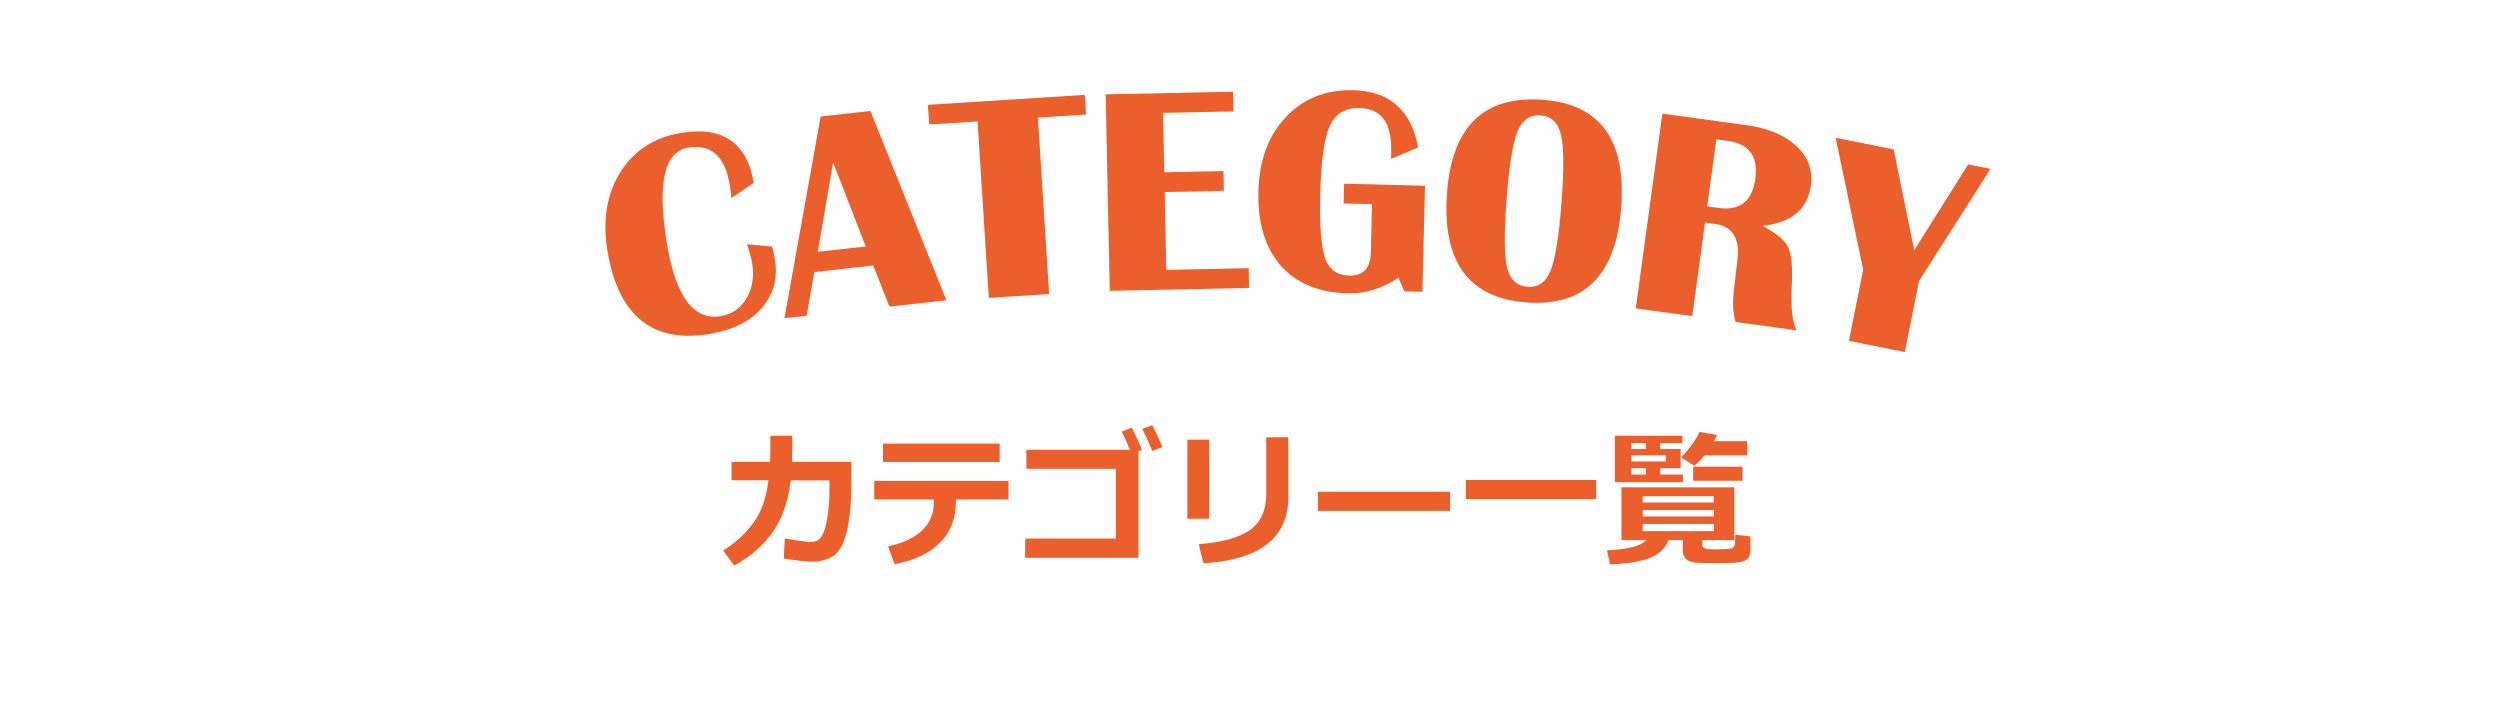 <?xml version="1.0" encoding="utf-8"?>
<!-- Generator: Adobe Illustrator 16.0.3, SVG Export Plug-In . SVG Version: 6.00 Build 0)  -->
<!DOCTYPE svg PUBLIC "-//W3C//DTD SVG 1.1//EN" "http://www.w3.org/Graphics/SVG/1.1/DTD/svg11.dtd">
<svg version="1.1" id="レイヤー_1" xmlns="http://www.w3.org/2000/svg" xmlns:xlink="http://www.w3.org/1999/xlink" x="0px"
	 y="0px" width="271.333px" height="77.833px" viewBox="0 0 271.333 77.833" enable-background="new 0 0 271.333 77.833"
	 xml:space="preserve">
<g>
	<path fill="#EB5F2C" d="M85.997,47.292c0,1.198-0.013,2.144-0.039,2.836h6.445v1.891c0,2.433-0.164,4.316-0.492,5.652
		s-0.812,2.219-1.449,2.648c-0.638,0.43-1.41,0.645-2.316,0.645c-0.505,0-1.529-0.114-3.07-0.344l0.094-2.172
		c1.463,0.245,2.401,0.367,2.813,0.367h0.086c0.505,0,0.891-0.229,1.156-0.688s0.465-1.175,0.598-2.148s0.199-1.95,0.199-2.93
		v-0.906l-4.203-0.008c-0.255,2.224-0.891,4.073-1.906,5.547s-2.425,2.708-4.227,3.703l-1.203-1.633
		c1.354-0.854,2.454-1.863,3.301-3.027c0.846-1.164,1.387-2.696,1.621-4.598h-4.008v-2h4.18c0.026-0.589,0.039-1.534,0.039-2.836
		H85.997z"/>
	<path fill="#EB5F2C" d="M109.458,54.206h-5.711v0.242c0,1.828-0.582,3.317-1.746,4.469s-2.801,1.922-4.91,2.313l-0.703-1.938
		c1.594-0.333,2.819-0.905,3.676-1.715c0.856-0.81,1.285-1.816,1.285-3.02v-0.352h-6.469V52.19h14.578V54.206z M108.497,50.144
		H95.825v-2h12.672V50.144z"/>
	<path fill="#EB5F2C" d="M123.567,60.542h-12.305v-2.094h9.844v-7.57h-9.711v-2.063h11.242c-0.354-0.849-0.651-1.505-0.891-1.969
		l1.086-0.438c0.406,0.776,0.773,1.578,1.102,2.406l-0.367,0.141V60.542z M126.176,48.526l-1.117,0.414
		c-0.344-0.854-0.703-1.653-1.078-2.398l1.078-0.398C125.455,46.909,125.827,47.703,126.176,48.526z"/>
	<path fill="#EB5F2C" d="M131.231,56.3h-2.367v-8.578h2.367V56.3z M139.825,53.948c0,4.417-3.073,6.813-9.219,7.188l-0.508-2.07
		c2.667-0.224,4.555-0.763,5.664-1.617s1.664-2.122,1.664-3.805v-6.188h2.398V53.948z"/>
	<path fill="#EB5F2C" d="M157.387,55.448h-14.352V53.37h14.352V55.448z"/>
	<path fill="#EB5F2C" d="M173.231,54.175H159.09v-2.078h14.141V54.175z"/>
	<path fill="#EB5F2C" d="M181.106,58.62c-0.349,0.839-0.98,1.464-1.895,1.875s-2.405,0.667-4.473,0.766l-0.32-1.531
		c2.281-0.109,3.7-0.479,4.258-1.109h-2.695v-5.727h12.258v5.727h-3.484v0.5c0,0.224,0.129,0.364,0.387,0.422
		s0.649,0.086,1.176,0.086c0.219,0,0.535-0.012,0.949-0.035s0.669-0.059,0.766-0.105c0.096-0.047,0.17-0.142,0.223-0.285
		c0.052-0.144,0.078-0.532,0.078-1.168l1.648,0.188v1.492c0,0.448-0.128,0.78-0.383,0.996c-0.255,0.216-0.734,0.339-1.438,0.367
		s-1.386,0.043-2.047,0.043c-0.458,0-1.02-0.011-1.684-0.031s-1.129-0.149-1.395-0.387s-0.398-0.546-0.398-0.926V58.62H181.106z
		 M180.192,50.815v0.688h2.461v0.828h-7.391v-5.039h7.328v0.789h-2.398v0.641h2.211v2.094H180.192z M178.637,48.081h-1.594v0.641
		h1.594V48.081z M177.043,49.409v0.672h3.758v-0.672H177.043z M178.637,51.503v-0.688h-1.594v0.688H178.637z M185.997,54.542v-0.688
		h-7.711v0.688H185.997z M178.286,56.05h7.711v-0.688h-7.711V56.05z M185.997,56.862h-7.711v0.781h7.711V56.862z M186.356,47.198
		c-0.058,0.172-0.169,0.401-0.336,0.688h3.609v1.523h-4.625c-0.401,0.489-0.773,0.867-1.117,1.133l-1.438-0.898
		c0.37-0.359,0.756-0.815,1.16-1.367c0.403-0.552,0.684-1.019,0.84-1.398L186.356,47.198z M189.122,52.175h-5.359v-1.523h5.359
		V52.175z"/>
</g>
<g>
	<path fill="#EB5F2C" d="M81.081,26.513l2.718,0.239c0.131,0.526,0.23,0.985,0.296,1.376c0.345,2.044-0.12,3.802-1.393,5.273
		c-1.272,1.473-3.152,2.418-5.638,2.837c-6.235,1.052-9.944-1.93-11.127-8.945c-0.562-3.328-0.107-6.181,1.361-8.557
		c1.469-2.377,3.662-3.811,6.579-4.303c4.55-0.768,7.194,1.036,7.933,5.412l-2.417,1.644c-0.073-0.622-0.138-1.102-0.196-1.44
		c-0.523-3.103-2.028-4.443-4.513-4.024c-2.63,0.443-3.389,3.957-2.278,10.541c0.955,5.66,2.901,8.242,5.838,7.746
		c1.212-0.204,2.14-0.856,2.783-1.959c0.644-1.101,0.843-2.376,0.599-3.824C81.549,28.066,81.367,27.395,81.081,26.513z"/>
	<path fill="#EB5F2C" d="M94.473,12.043l8.242,20.548l-6.181,0.683l-1.766-4.458l-6.383,0.704l-0.843,4.746l-2.407,0.267
		l3.934-21.893L94.473,12.043z M88.756,27.325l5.203-0.574l-3.538-9.12L88.756,27.325z"/>
	<path fill="#EB5F2C" d="M117.735,10.293l0.136,2.137l-5.224,0.332l1.218,19.148l-6.549,0.417l-1.218-19.148l-5.255,0.334
		l-0.136-2.137L117.735,10.293z"/>
	<path fill="#EB5F2C" d="M133.822,9.949l0.045,2.14l-7.639,0.161l0.136,6.451l6.42-0.135l0.045,2.14l-6.42,0.136l0.178,8.451
		l8.936-0.188l0.045,2.141l-15.122,0.318l-0.448-21.324L133.822,9.949z"/>
	<path fill="#EB5F2C" d="M145.881,19.942l8.779,0.214l-0.28,11.512l-1.968-0.048l-0.636-1.484c-1.748,1.177-3.58,1.741-5.496,1.695
		c-3.156-0.077-5.583-1.082-7.281-3.015c-1.698-1.932-2.505-4.616-2.422-8.053c0.081-3.343,1.071-6.025,2.97-8.048
		c1.898-2.021,4.342-2.997,7.331-2.924c3.937,0.096,6.283,2.164,7.039,6.204l-2.938,1.257l0.013-0.516l-0.019-1.156
		c-0.137-2.515-1.267-3.798-3.392-3.85c-1.562-0.038-2.646,0.603-3.251,1.922c-0.605,1.318-0.952,3.796-1.04,7.43
		c-0.083,3.395,0.093,5.707,0.527,6.937c0.434,1.229,1.301,1.86,2.603,1.893c1.531,0.037,2.317-0.799,2.358-2.507l0.128-5.248
		l-3.077-0.075L145.881,19.942z"/>
	<path fill="#EB5F2C" d="M167.51,10.838c6.19,0.476,9.003,4.38,8.439,11.713c-0.564,7.332-3.998,10.756-10.302,10.271
		c-6.304-0.485-9.168-4.477-8.591-11.976C157.606,13.681,161.091,10.344,167.51,10.838z M167.208,12.522
		c-1.163-0.089-1.999,0.491-2.508,1.743c-0.509,1.251-0.903,3.693-1.183,7.329c-0.279,3.635-0.264,6.109,0.048,7.424
		c0.312,1.314,1.049,2.016,2.212,2.105s2-0.491,2.508-1.742s0.903-3.694,1.183-7.33c0.279-3.624,0.263-6.097-0.048-7.416
		C169.108,13.316,168.371,12.612,167.208,12.522z"/>
	<path fill="#EB5F2C" d="M177.535,33.47l2.882-21.133l9.088,1.24c2.363,0.322,4.184,1.078,5.461,2.267
		c1.279,1.188,1.805,2.619,1.576,4.291c-0.35,2.56-2.094,4.02-5.234,4.38c1.48,0.791,2.402,1.563,2.768,2.317
		s0.494,2.139,0.389,4.152c-0.129,2.401,0.055,4.024,0.549,4.869l-6.656-0.908c-0.289-1.038-0.334-2.29-0.135-3.755l0.141-1.259
		l0.184-1.583c0.332-2.436-0.482-3.788-2.443-4.055l-1.053-0.144l-1.385,10.155L177.535,33.47z M185.289,22.4l1.24,0.169
		c2.32,0.316,3.648-0.737,3.979-3.163c0.33-2.425-0.664-3.797-2.986-4.113l-1.24-0.169L185.289,22.4z"/>
	<path fill="#EB5F2C" d="M216.032,18.327l-7.75,12.165l-1.552,7.721l-6.065-1.219l1.551-7.721l-2.988-14.322l6.296,1.265
		l2.234,10.936l5.854-9.311L216.032,18.327z"/>
</g>
</svg>
